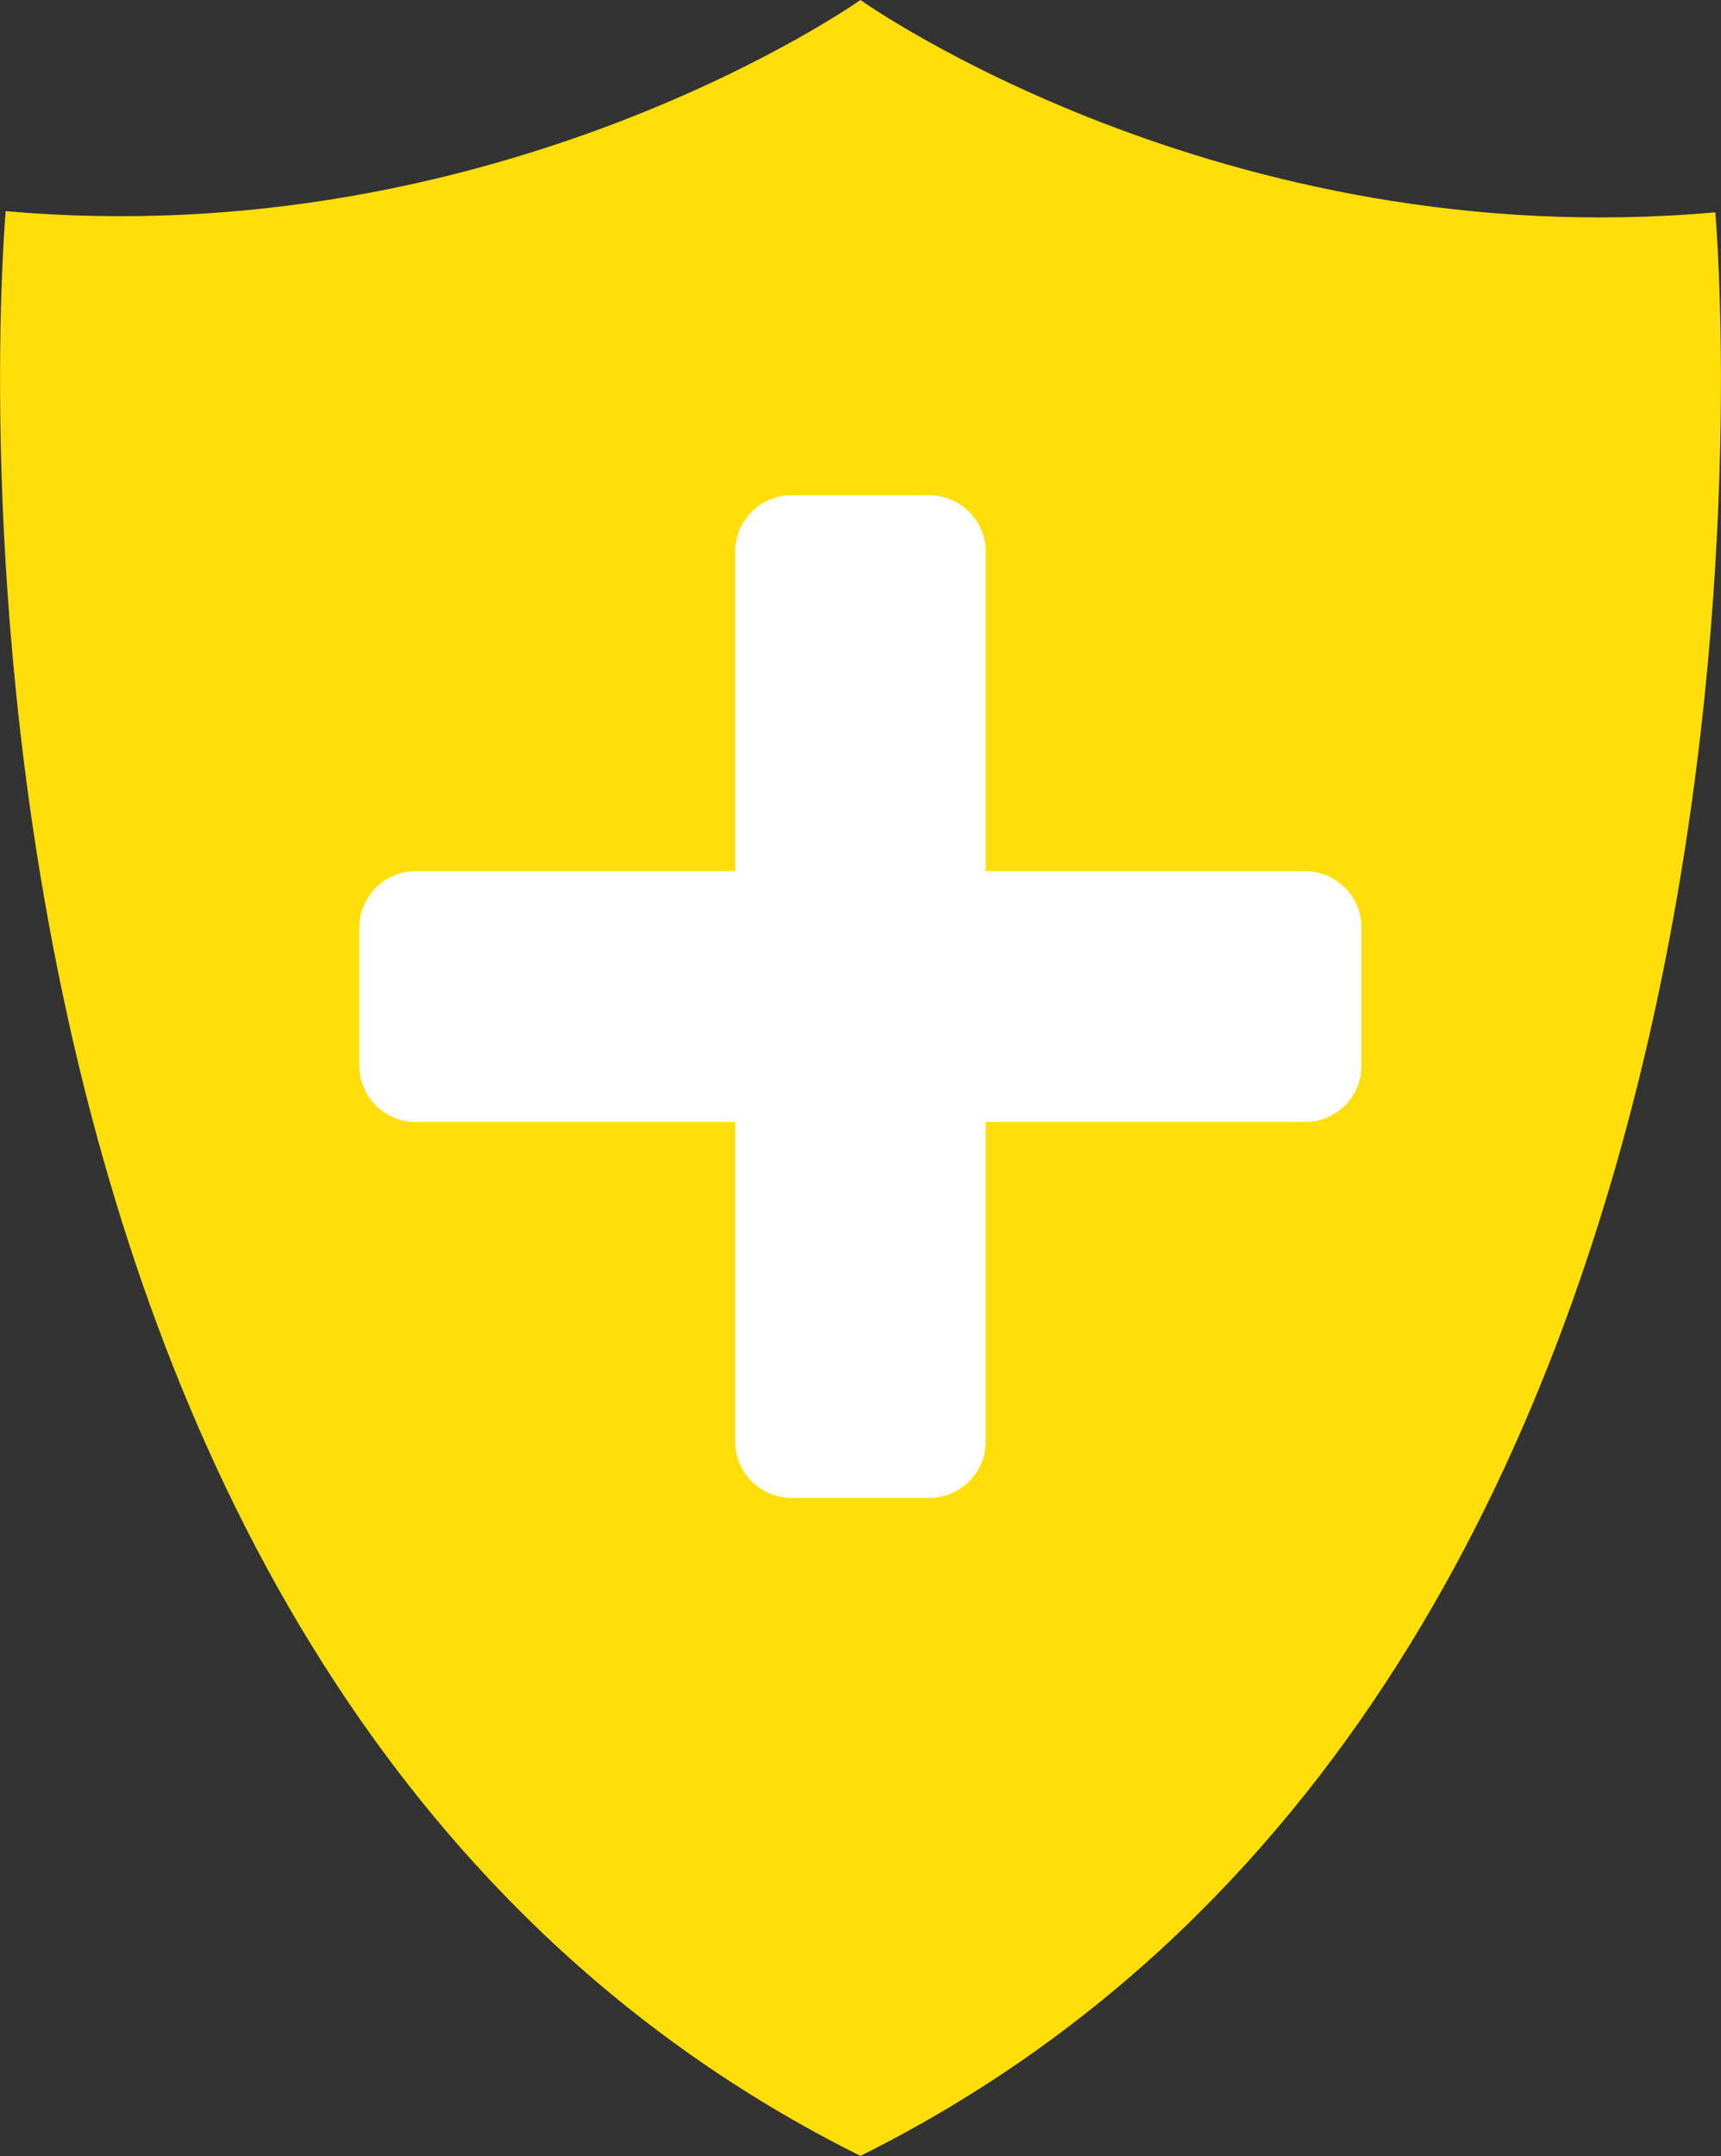 <svg xmlns="http://www.w3.org/2000/svg" viewBox="0 0 117.77 147.46"><rect x="0" y="0" width="117.77" height="147.46" fill="#333333" stroke="none"/><defs><style>.cls-1{fill:#ffde09;}.cls-2{fill:#fff;}</style></defs><g id="Layer_2" data-name="Layer 2"><g id="Layer_1-2" data-name="Layer 1"><path class="cls-1" d="M58.88,0S34.25,17.44.39,14.44c0,0-8.88,99.49,58.49,133,67.38-33.53,58.5-132.92,58.5-132.92C83.52,17.55,58.88,0,58.88,0Z"></path><path class="cls-2" d="M93.17,63.44v9.43a3.86,3.86,0,0,1-3.86,3.86H67.45V98.58a3.86,3.86,0,0,1-3.86,3.86H54.17a3.86,3.86,0,0,1-3.86-3.86V76.73H28.45a3.86,3.86,0,0,1-3.86-3.86V63.44a3.86,3.86,0,0,1,3.86-3.86H50.31V37.73a3.86,3.86,0,0,1,3.86-3.86h9.42a3.86,3.86,0,0,1,3.86,3.86V59.58H89.31A3.86,3.86,0,0,1,93.17,63.44Z"></path></g></g></svg>